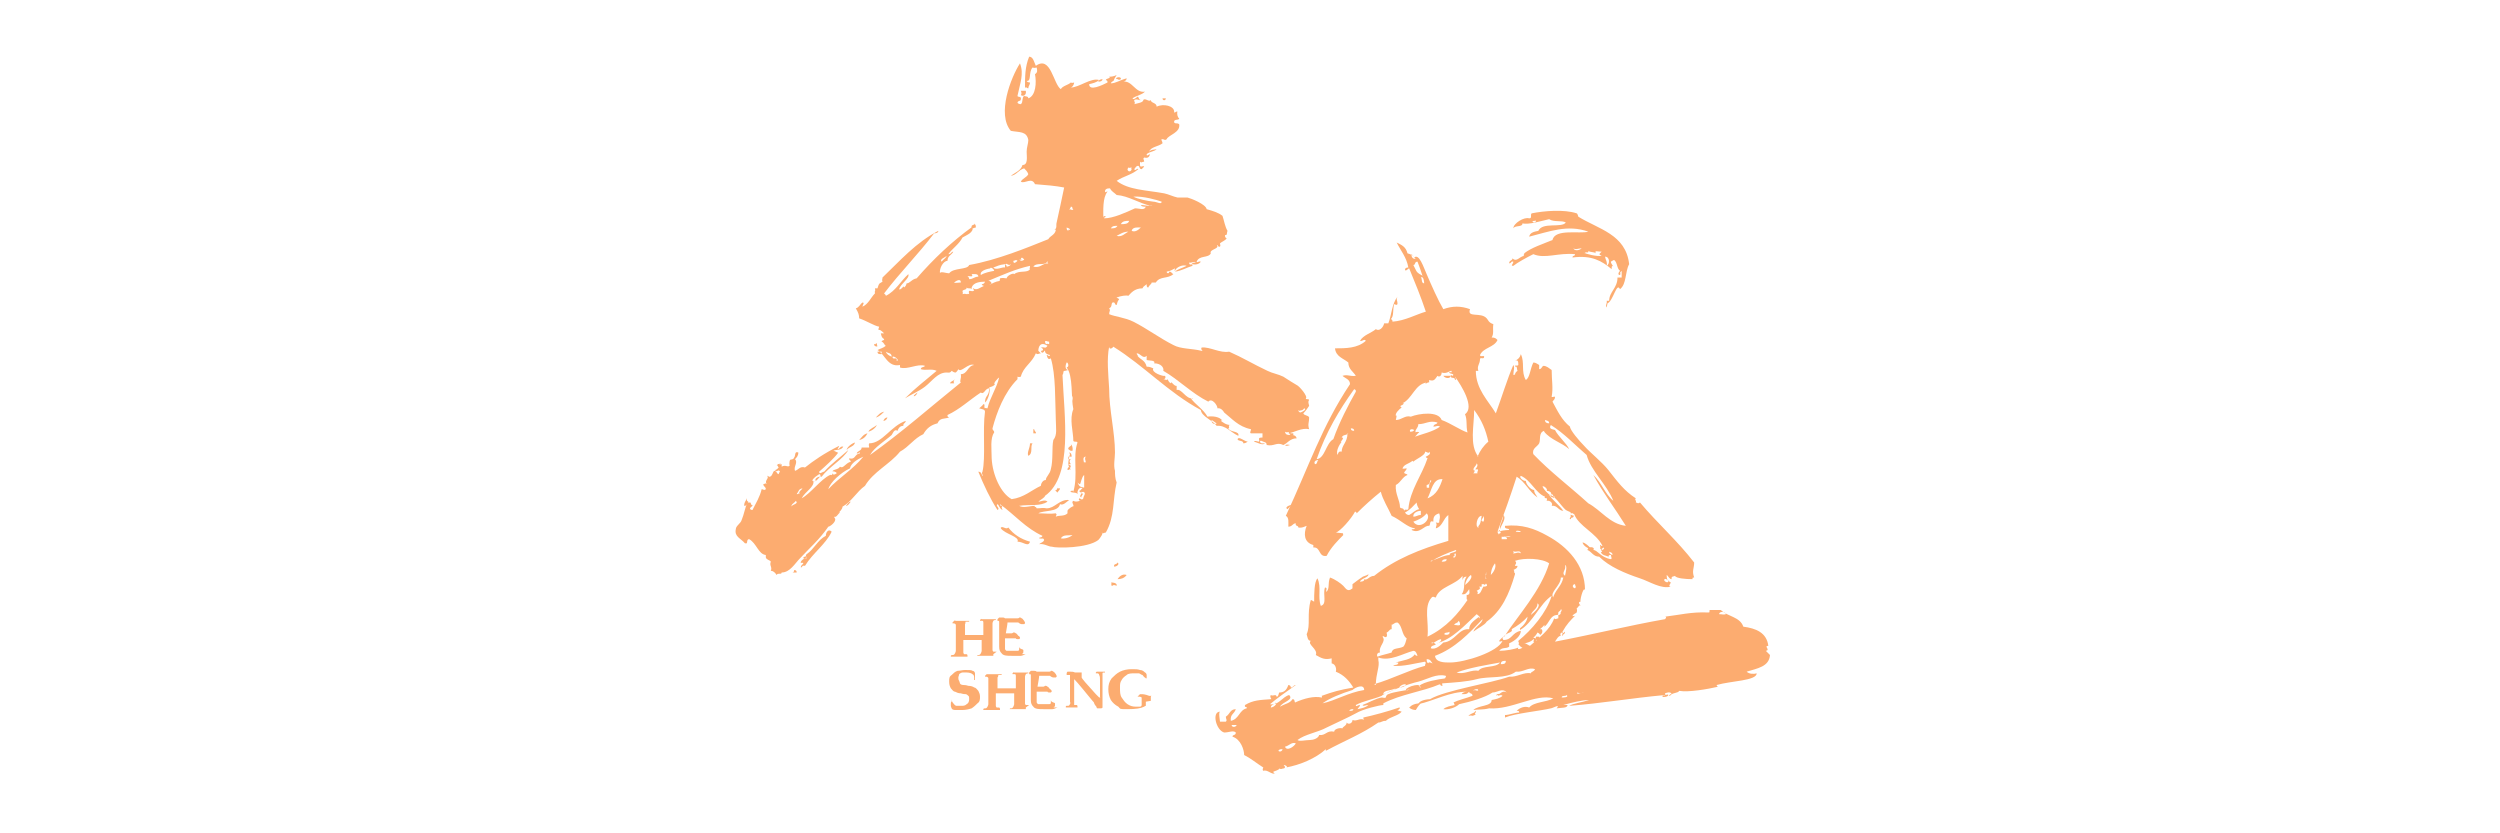 <?xml version="1.0" encoding="UTF-8"?>
<svg id="_圖層_1" data-name="圖層_1" xmlns="http://www.w3.org/2000/svg" version="1.1" viewBox="0 0 300 100">
  <!-- Generator: Adobe Illustrator 29.4.0, SVG Export Plug-In . SVG Version: 2.1.0 Build 152)  -->
  <defs>
    <style>
      .st0 {
        fill-rule: evenodd;
      }

      .st0, .st1 {
        fill: #fcac70;
      }
    </style>
  </defs>
  <g>
    <path class="st1" d="M119.2,78.5s0,0,0,.1,0,0,0,.1c0,0,0,0-.1,0s0,0-.1,0c-.3,0-.5,0-.7,0s-.2,0-.3,0c-.1,0-.2,0-.4,0,0,0-.1,0-.2,0,0,0,0,0-.1,0s0,0,0-.1,0,0,0,0c0,0,0,0,.1,0,.1,0,.2,0,.3-.2,0,0,.1-.2.1-.3,0-.1,0-.4,0-.7s0-.3,0-.6c-.3,0-.7,0-1.1,0s-.7,0-1.1,0v1.2c0,.1,0,.2,0,.3,0,0,0,.1.1.2,0,0,.1,0,.2,0,.1,0,.2,0,.2.2s0,0,0,.1c0,0,0,0-.1,0s0,0-.2,0c-.1,0-.3,0-.4,0,0,0-.2,0-.3,0s-.2,0-.3,0c-.1,0-.2,0-.4,0,0,0-.1,0-.2,0,0,0,0,0-.1,0,0,0,0,0,0-.1,0,0,0-.1.2-.1.1,0,.2,0,.3-.2,0,0,.1-.2.1-.3,0-.1,0-.4,0-.7s0-.7,0-1.2c0-.4,0-.6,0-.7,0-.2,0-.4,0-.5,0-.1-.1-.2-.3-.2s0,0-.1,0c0,0,0,0,0,0,0,0,0,0,0,0s0,0,0-.1c0,0,.1-.1.2-.2s.1,0,.2,0c0,0,.1,0,.2,0,0,0,.1,0,.2,0,.1,0,.2,0,.4,0,.3,0,.5,0,.7,0s0,0,.1,0c0,0,0,0,0,.1s0,0,0,0c0,0,0,0-.1,0-.1,0-.2,0-.3,0s0,.2-.1.3c0,0,0,.5,0,1.3.4,0,.8,0,1.1,0s.7,0,1.1,0v-1.1c0-.2,0-.3,0-.4,0,0,0-.2-.1-.2,0,0-.1,0-.2,0,0,0,0,0-.1,0,0,0,0,0,0,0,0,0,0,0,0,0s0,0,0-.1c0,0,0,0,.1-.1s0,0,.1,0c0,0,0,0,.1,0,0,0,0,0,.2,0,.1,0,.2,0,.4,0,.3,0,.6,0,.9,0s0,0,.1,0c0,0,0,0,0,.1s0,0,0,0c0,0,0,0,0,0-.1,0-.2,0-.3.1,0,0-.1.2-.1.3,0,.1,0,.4,0,.8,0,.4,0,.7,0,1.2s0,.8,0,.9c0,.1,0,.2,0,.3,0,0,0,.1.1.2,0,0,.1,0,.2,0,0,0,.1,0,.2,0Z"/>
    <path class="st1" d="M123.1,78.5c-.1,0-.4.2-.6.2-.3,0-.6,0-1.1,0s-1,0-1.2-.3c-.2-.2-.3-.4-.3-.8s0-.3,0-.7c0-.8,0-1.5,0-1.8s0-.5,0-.5c0,0,0-.1-.1-.1,0,0,0,0-.1,0,0,0,0,0,0,0,0,0,0,0,0,0,0,0,0,0,0-.2,0,0,.1-.1.2-.2,0,0,.1,0,.1,0,0,0,.2,0,.3,0,.1,0,.2,0,.3.1.3,0,.7,0,1.2,0,.1,0,.2,0,.3,0,0,0,.2,0,.2-.1,0,0,.1,0,.1,0,0,0,.1,0,.2.1.1,0,.2.2.3.3,0,0,.1.2.1.2s0,0,0,.1c0,0,0,0-.1.1,0,0,0,0-.1,0s0,0-.2,0c-.1,0-.3-.1-.4-.2-.1,0-.3,0-.4,0-.3,0-.6,0-.9,0,0,.2-.1.7-.2,1.3,0,0,.1,0,.2,0,.2,0,.4,0,.5,0,0,0,.1,0,.2-.1,0,0,.1,0,.1,0,0,0,0,0,0,0,0,0,.1,0,.2.1.1,0,.2.2.3.3.1,0,.2.2.2.2s0,0,0,.1c0,0,0,0-.1.1,0,0,0,0-.1,0s0,0-.1,0c0,0-.2,0-.2-.1,0,0-.2,0-.3,0,0,0-.2,0-.4,0-.2,0-.4,0-.6,0,0,.3,0,.6,0,.9s0,.3,0,.4c0,0,.1.2.2.2.1,0,.3,0,.5,0s.5,0,.7,0c.2,0,.3,0,.3-.2,0,0,0-.2,0-.3s0-.1,0-.3h0s0,0,0,0c0,0,0,0,0,0s0,0,0,0c0,0,0,0,0,0,0,.1,0,.2,0,.3,0,0,0,.1.1.2,0,0,0,0,.2.1,0,0,.1,0,.2.1,0,0,0,0,0,.2,0,.1,0,.2-.2.3Z"/>
    <path class="st1" d="M115.2,82c0,.1.2.2.4.2.1,0,.3,0,.6.1.3,0,.6.1.7.2.2,0,.3.2.5.4.1.2.2.4.2.7s0,.6-.3.8c-.2.2-.4.4-.7.6-.3.1-.7.2-1.1.2s-.6,0-.9,0c-.2,0-.4-.1-.4-.2,0,0-.1-.2-.1-.3s0-.1,0-.2c0,0,0,0,0-.1,0,0,0-.2.1-.2,0,0,0-.2,0-.3s0-.3,0-.3,0,0,0,0c0,0,0,.1,0,.2,0,.2,0,.4.2.6.1.1.2.3.4.3.2,0,.3,0,.5,0,.3,0,.5,0,.7-.2.2-.1.3-.3.3-.6s0-.3-.1-.4c0,0-.2-.2-.3-.2-.1,0-.3,0-.6-.1-.3,0-.5-.1-.7-.2-.2,0-.3-.2-.5-.4-.1-.2-.2-.4-.2-.8s0-.6.3-.8c.2-.2.4-.4.7-.5.3,0,.6-.1.9-.1.5,0,.8,0,.9.1.2,0,.3.2.3.3h0c0,.1,0,.2,0,.4,0,.1,0,.2,0,.3,0,0,0,0,0,.1,0,0,0,0-.1,0s0,0,0,0c0,0,0,0,0-.2,0-.2,0-.4-.2-.5-.1-.1-.4-.2-.7-.2s-.3,0-.5,0c-.1,0-.3.1-.4.2,0,.1-.1.3-.1.4s0,.3.1.4Z"/>
    <path class="st1" d="M123.1,84.9s0,0,0,.1,0,0,0,.1c0,0,0,0-.1,0s0,0-.1,0c-.3,0-.5,0-.7,0s-.2,0-.3,0c-.1,0-.2,0-.4,0,0,0-.1,0-.2,0,0,0,0,0-.1,0s0,0,0-.1,0,0,0,0,0,0,.1,0c.1,0,.2,0,.3-.2,0,0,.1-.2.1-.3,0-.1,0-.4,0-.7s0-.3,0-.6c-.3,0-.7,0-1.1,0s-.7,0-1.1,0v1.2c0,.1,0,.2,0,.3,0,0,0,.1.1.2,0,0,.1,0,.2,0,.1,0,.2,0,.2.2s0,0,0,.1c0,0,0,0-.1,0s0,0-.2,0c-.1,0-.3,0-.4,0,0,0-.2,0-.3,0s-.2,0-.3,0c-.1,0-.2,0-.4,0,0,0-.1,0-.2,0,0,0,0,0-.1,0,0,0,0,0,0-.1,0,0,0-.1.2-.1.1,0,.2,0,.3-.2,0,0,.1-.2.1-.3,0-.1,0-.4,0-.7s0-.7,0-1.2c0-.4,0-.6,0-.7,0-.2,0-.4,0-.5,0-.1-.1-.2-.3-.2s0,0-.1,0c0,0,0,0,0,0,0,0,0,0,0,0s0,0,0-.1c0,0,.1-.1.2-.2,0,0,.1,0,.2,0,0,0,.1,0,.2,0,0,0,.1,0,.2,0,.1,0,.2,0,.4,0,.3,0,.5,0,.7,0s0,0,.1,0c0,0,0,0,0,.1s0,0,0,0c0,0,0,0-.1,0-.1,0-.2,0-.3,0,0,0,0,.2-.1.3,0,0,0,.5,0,1.3.4,0,.8,0,1.1,0s.7,0,1.1,0v-1.1c0-.2,0-.3,0-.4,0,0,0-.2-.1-.2,0,0-.1,0-.2,0,0,0,0,0-.1,0,0,0,0,0,0,0,0,0,0,0,0,0s0,0,0-.1c0,0,0,0,.1-.1s0,0,.1,0c0,0,0,0,.1,0,0,0,0,0,.2,0,.1,0,.2,0,.4,0,.3,0,.6,0,.9,0s0,0,.1,0c0,0,0,0,0,.1s0,0,0,0c0,0,0,0,0,0-.1,0-.2,0-.3.1,0,0-.1.2-.1.3,0,.1,0,.4,0,.8,0,.4,0,.7,0,1.2s0,.8,0,.9c0,.1,0,.2,0,.3s0,.1.1.2c0,0,.1,0,.2,0,0,0,.1,0,.2,0Z"/>
    <path class="st1" d="M126.9,84.9c-.1,0-.4.2-.6.2-.3,0-.6,0-1.1,0s-1,0-1.2-.3c-.2-.2-.3-.4-.3-.8s0-.3,0-.7c0-.8,0-1.5,0-1.8s0-.5,0-.5c0,0,0-.1-.1-.1,0,0,0,0-.1,0,0,0,0,0,0,0,0,0,0,0,0,0,0,0,0,0,0-.2,0,0,.1-.1.2-.2,0,0,.1,0,.1,0,0,0,.2,0,.3,0,.1,0,.2,0,.3.1.3,0,.7,0,1.2,0,.1,0,.2,0,.3,0,0,0,.2,0,.2-.1,0,0,.1,0,.1,0,0,0,.1,0,.2.1.1,0,.2.2.3.3,0,0,.1.2.1.2s0,0,0,.1c0,0,0,0-.1.1,0,0,0,0-.1,0s0,0-.2,0c-.1,0-.3-.1-.4-.2-.1,0-.3,0-.4,0-.3,0-.6,0-.9,0,0,.2-.1.7-.2,1.3,0,0,.1,0,.2,0,.2,0,.4,0,.5,0,0,0,.1,0,.2-.1,0,0,.1,0,.1,0,0,0,0,0,0,0,0,0,.1,0,.2.1.1,0,.2.2.3.3.1,0,.2.2.2.2s0,0,0,.1c0,0,0,0-.1.1,0,0,0,0-.1,0s0,0-.1,0c0,0-.2,0-.2-.1,0,0-.2,0-.3,0,0,0-.2,0-.4,0-.2,0-.4,0-.6,0,0,.3,0,.6,0,.9s0,.3,0,.4c0,0,.1.2.2.2.1,0,.3,0,.5,0s.5,0,.7,0c.2,0,.3,0,.3-.2,0,0,0-.2,0-.3s0-.1,0-.3h0s0,0,0,0c0,0,0,0,0,0s0,0,0,0c0,0,0,0,0,0,0,.1,0,.2,0,.3,0,0,0,.1.1.2,0,0,0,0,.2.1,0,0,.1,0,.2.1,0,0,0,0,0,.2,0,.1,0,.2-.2.3Z"/>
    <path class="st1" d="M132.6,80.6s0,0,0,.1,0,0,0,0,0,0-.1,0c-.1,0-.2,0-.2.1,0,0,0,.2,0,.4,0,.4,0,.8,0,1.3s0,.7,0,1.2c0,.3,0,.6,0,.7s0,.2,0,.3c0,0,0,.1,0,.2,0,0,0,.1-.2.1,0,0-.1,0-.2,0s-.2,0-.2,0c0,0-.1,0-.1-.1,0,0,0-.1-.2-.3,0,0,0,0-.1-.2,0-.1-.1-.2-.2-.3-1-1.2-1.7-2.1-2.2-2.6,0,.5,0,1,0,1.6s0,1,0,1.3c0,0,0,.1,0,.2,0,0,0,0,0,0,0,0,0,0,.2,0h.1c0,0,.1,0,.1.2s0,0,0,.1c0,0,0,0-.1,0s0,0-.1,0c-.1,0-.2,0-.3,0,0,0-.2,0-.3,0s-.1,0-.2,0-.1,0-.2,0c0,0-.1,0-.1,0,0,0,0,0-.1,0,0,0,0,0,0-.1s0-.1.1-.1c0,0,.2,0,.2,0,0,0,.1,0,.2-.2s0-.2,0-.3c0-.1,0-.4,0-.7,0-.3,0-.7,0-1,0-.7,0-1.2,0-1.5,0,0-.1,0-.2,0s0,0-.1,0h0s0,0-.1,0c0,0,0,0,0,0,0,0,0,0,0,0,0,0,0,0,0-.2,0,0,0-.1.1-.2,0,0,0,0,.1,0s0,0,.2,0c.2,0,.4,0,.6.1,0,0,.2,0,.3,0h.2c0,0,.1,0,.2,0,0,0,0,0,.1,0,0,0,0,0,0,0,0,0,0,0,0,.1,0,0,0,.2,0,.3,0,0,0,.1,0,.2,0,.1.6.8,1.7,2l.4.4c0,0,0,0,.1,0s0,0,0-.1c0,0,0-.3,0-.5s0-.5,0-.8c0-.3,0-.5,0-.7,0-.3,0-.4-.1-.6,0-.1-.1-.2-.2-.2,0,0,0,0-.2,0h0s0,0,0,0c0,0,0,0,0,0s0,0,0-.1c0,0,0,0,.1-.1,0,0,0,0,.1,0,0,0,0,0,.1,0,0,0,0,0,.2,0s.2,0,.4,0c0,0,.2,0,.2,0,.2,0,.3,0,.3,0,0,0,0,0,.1,0Z"/>
    <path class="st1" d="M137.5,84.2c0,0,0,.1,0,.2,0,0,0,0,0,0,0,0,0,0,0,.1,0,0,0,.1,0,.2,0,0-.1,0-.2.1-.4.2-1,.3-2,.3s-.8,0-1.1-.3c-.4-.2-.7-.5-.9-.8-.2-.4-.3-.8-.3-1.3s.1-.9.4-1.3c.3-.3.6-.6,1-.8.4-.2.9-.3,1.4-.3s.7,0,1,.1c.3,0,.5.2.6.3.1,0,.2.2.2.3s0,.1,0,.2c0,0,0,.1,0,.2,0,0,0,0-.1,0s0,0,0,0c0,0,0,0-.1-.1-.1,0-.2-.2-.3-.3-.1,0-.2-.1-.4-.2-.2,0-.4,0-.6,0-.3,0-.7,0-.9.2-.3.2-.5.4-.6.6-.2.3-.2.5-.2.9,0,.5,0,.9.2,1.2.2.3.4.6.7.8s.6.3,1,.3.4,0,.5,0c.1,0,.2-.1.2-.2,0,0,0-.2,0-.4s0-.4,0-.5c0,0-.1-.1-.3-.1s-.1,0-.2,0c0,0,0,0,0,0,0,0,0,0,0,0s0,0,.1-.1c0,0,.1-.1.2-.2,0,0,.1,0,.2,0,.1,0,.4,0,.9.2,0,0,.1,0,.2,0,.1,0,.2,0,.2,0,0,0,0,0,.1,0s0,0,0,0,0,0,0,0c0,0,0,0-.1,0-.1,0-.2,0-.2.1,0,0,0,.2,0,.3s0,.2,0,.2Z"/>
  </g>
  <g>
    <path class="st0" d="M134.1,67.5c.3.2-.1.5-.4.5-.1-.4.3-.2.4-.5Z"/>
    <path class="st0" d="M135.2,69c-.3.4-.7.5-1.1.5.2-.3.6-.7,1.1-.5Z"/>
    <path class="st0" d="M134.5,9.5c-.3.2-.4-.1-.5,0-.3-.2.6-.4.5,0Z"/>
    <path class="st0" d="M132.3,9.5c0,.2-.2.3-.5.3,0-.2.3-.3.5-.3Z"/>
    <path class="st0" d="M122.6,10.9c.3,0,.3,0,.5,0,.1.6-.4.7-.6.5.1-.1.1-.3,0-.5Z"/>
    <path class="st0" d="M124.1,51.5c0,.2.3.4.2.5h-.3c0-.3,0-.3,0-.5Z"/>
    <path class="st0" d="M139.5,11.8h.4c0,.3-.4.3-.4,0Z"/>
    <path class="st0" d="M123.6,53.2h.3c-.3.4.1,1.2-.5,1.5-.2-.4.2-.9.2-1.5Z"/>
    <path class="st0" d="M116.9,26.9c.2,0,.2.2.2.4-.2,0-.3.2-.5,0-.1-.4.3-.2.4-.5Z"/>
    <path class="st0" d="M105.1,41.2c.3,0,0,.2.2.3,0,.2-.5,0-.4-.2.1,0,.2,0,.2,0Z"/>
    <path class="st0" d="M189.9,65.1c.3,0,.7.4,1,.7-.3.1-.9-.3-1-.7Z"/>
    <path class="st0" d="M106.1,49.4c-.3.3-.6.6-1,.7.3-.3.5-.6,1-.7Z"/>
    <path class="st0" d="M106.5,50.1c-.1.2-.2.4-.5.4.1-.2.2-.4.5-.4Z"/>
    <path class="st0" d="M104.1,52c-.2.4-.5.7-1,.8.3-.3.5-.7,1-.8Z"/>
    <path class="st0" d="M154.9,52h.5c0,0-.1,0-.2,0,0,0,0,.1,0,.3-.1-.1-.5,0-.5-.4Z"/>
    <path class="st0" d="M149.7,53c-.1.1-.3.2-.5.2,0-.4-.6-.2-.7-.5.2-.4.8.3,1.3.3Z"/>
    <path class="st0" d="M184.3,76.4c.1,0,.3,0,.3,0,.3,0,0,.2.2.3,0,.3-.6.2-.5-.2Z"/>
    <path class="st0" d="M154.8,53.4c-.8.3-.7-.2,0,0h0Z"/>
    <path class="st0" d="M93.6,55.6c-.1.3,0,.2,0,.5-.2,0-.3-.1-.3-.4.2,0,.2-.1.4,0Z"/>
    <path class="st0" d="M126.9,58.6h.3c0,.2-.2.3-.3.5-.1,0-.1-.2-.3-.2.3-.2.2-.1.3-.4Z"/>
    <path class="st0" d="M89.5,59.8c.2,0,0,.3.3.4-.1.3-.2.5-.5.5,0-.5.2-.5.3-.9Z"/>
    <path class="st0" d="M102.1,60.2c-.2.2-.3.5-.6.5.2-.2.3-.5.6-.5Z"/>
    <path class="st0" d="M170.4,84.5c-.2.2-.4.5-.5.7-.3,0-.6-.1-.8-.3.3-.3.7-.5,1.4-.5Z"/>
    <path class="st0" d="M100.1,61.8c.4,0,.4-.5.7-.3-.2.1-.6.9-.7.3Z"/>
    <path class="st0" d="M177.1,85.3c.1.2-.3.4,0,.4-.1.1-.3.2-.5.2,0,0,0,0,0,0,0-.1-.2,0-.4,0,.2-.2.5-.3.7-.4Z"/>
    <path class="st0" d="M120.1,63.3c.3-.2.6.3.9,0,.6.8,1.5,1.4,2.6,1.7-.2.7-.8,0-1.5,0,.3-.6-1.5-.9-2-1.6Z"/>
    <path class="st0" d="M95.2,68.4c.2,0,.4,0,.4.3-.3,0-.3,0-.5,0,0,0,.2,0,.2-.3Z"/>
    <path class="st0" d="M192.8,36.9c-.2-.3.1-.5,0-.8,0,0,.1,0,.3,0,0-1.1,1-1.5,1-2.8h.5c0-.4,0-.4,0-.8-.4.4,0,.2-.2.5-.3,0-.2-.3,0-.5-.4-.3-.3-1-.7-1.3-.1,0-.2.1-.4.2,0,.2.2.4.3.6-.2-.2-.2,0-.2.3-1.2-1-2.4-1.7-4.7-1.4,0-.3.3-.1.3-.4-2-.2-3.6.6-5,0-.8.4-1.9,1-2.4,1.4-.4,0,0-.2,0-.5-.3-.1-.2.2-.5.2,0-.4.4-.3.4-.6.5.5.8-.2,1.4-.3-.2-.1.1-.2,0-.3.9-.7,2.2-1.1,3.4-1.6.3-1.4,3.3-.7,4.3-1-2.5-.9-4.7,0-7.1.6.1-.5.6-.6,1.1-.7.5-1.1,2.8-.3,3.3-1-.5-.3-1.4,0-2-.4-.9.2-2.5.7-3.2.5,0,.5-.9.2-1.1.6,0-.6,1.3-1.4,1.9-1.2.4,0,.1-.4.3-.6,1.5-.3,3.9-.5,5.4,0,.1,0,.2.4.2.4,2.4,1.5,5.7,2.1,6.1,5.7-.5.9-.3,2.4-1.1,3-.4-.9-.8,1.4-1.5,1.7ZM183.8,26.6c.2,0,.2.2.5,0v-.2c0,0,0-.1,0,0,0,.2-.3,0-.4.2ZM188.8,29.8c.2.4.8.2,1,0-.4,0-.7.2-1,0ZM190,30.3c.4.2,1.6.5,2.2.4-.4-.2-.3-.2,0-.5-.5,0-.9-.2-.7.2-.2-.2-.7-.1-.9-.3,0,0,0-.1,0,0,.1.4-.4,0-.4.3ZM192.8,31.9c.4-.2.4-1.1-.2-1.1.1.5.3.6.2,1.1Z"/>
    <path class="st0" d="M161.2,64c-.1,0,0,.2,0,.2-.6.6-1.5,1.5-2,2.5-1,.2-.7-1.1-1.6-1,0,0,0-.1,0-.3-1.1-.3-1.2-1.3-.8-2.3-.1,0-.5.3-1,.2,0-.3-.4-.1-.3-.5-.4,0-.4.4-.9.4,0-.5.1-1.1-.3-1.3,2.8-6,4.3-10.7,7.7-15.8,0-.6-.6-.7-.9-1,.6-.2.9.1,1.6,0-.3-.5-.9-.8-.9-1.6-.6-.5-1.5-.7-1.6-1.7,1.3,0,2.7,0,3.7-.9-.2-.3-.4.1-.7,0,.4-.7,1.3-.9,1.9-1.4.4.3.9-.2,1-.7.2,0,.4,0,.5,0,.4-1,.4-2.3,1.1-3.2-.2.4,0,.4,0,.9-.2.2-.2,0-.4,0-.2.7,0,1.4-.4,1.8,0,0,.2,0,.2.3,1.5-.1,2.9-.9,4-1.2-.6-1.8-1.3-3.5-2-5.2-.1,0-.4.4-.5.2,0-.2.1-.3.4-.3-.2-1.2-.9-2-1.4-3,.6.3,1.1.5,1.3,1.3.3.1.7.2.8.5.6-.5,1.1,1.1,1.5,2,.6,1.4,1.4,3.2,2,4.2,1.1-.4,2.1-.4,3.2,0-.4,1.1,1.3.3,2,1.1.2.2.2.5.8.7-.1.7.1,1.1-.2,1.6.4,0,.5.1.7.3-.4.9-1.7.9-2.1,1.8,0,.3.5,0,.5.2,0,.4-.5,0-.5.3,0,.6-.4.8-.2,1.4,0,0-.1,0-.3,0,0,2.2,1.5,3.6,2.4,5.1.7-1.9,1.4-4.2,2.1-5.8.2.3,0,.7,0,1.2,0,0,.2-.1.2,0,0-.1,0-.3.3-.5-.1-.2,0-.6-.3-.5,0-.3.2,0,.4-.2,0-.3,0-.7-.4-.5.4-.2.6-.4.7-.8.5,1,0,2.1.6,3.1.5-.3.5-1.3.9-2.1.3,0,.5.2.7.3,0,.3,0,.3,0,.5.3,0,.3-.3.5-.4.4,0,.7.3,1,.5,0,1.2.2,2.2,0,3.2,0,.1.2,0,.4,0,0,.4-.2.4-.3.6.6,1.1,1.1,2.2,2.1,3,0,.4,1.1,1.7,1.7,2.3.7.8,2.1,1.9,2.9,2.9,1.1,1.4,1.9,2.5,3.3,3.4-.2.2.1.2,0,.5.2,0,.2.2.5,0,2.1,2.5,4.5,4.6,6.5,7.2,0,.7-.3,1,0,1.8-.2,0-.2,0-.2.2-.8,0-2-.1-2.1-.4-.1.1-.5,0-.4.4-.3,0-.4-.4-.6-.5,0,.5.1.7.5.9,0,.1-.4.5,0,.5-1.2.3-2.5-.6-3.7-1-1.8-.6-3.7-1.4-4.9-2.6-.7,0-.9-.6-1.4-.8,0-.5,1-.4.7,0,.5,0,.9.9,2.1,1.1.2,0,0-.4,0-.5-.2,0-.3,0-.3.3,0-.3-.6-.1-.9-.6.2-.1.2-.3.4-.5-.1-.3-.3.3-.5,0,0,0,.1-.2,0-.3,0-.3.1.1.3,0-.8-1.6-2.8-2.3-3.4-3.8-.1,0-.3-.3-.4,0,.1-.3-.3-.3-.6-.5-.6-.5-1.3-1.8-2-1.8.5.7,1.2,1.2,1.7,1.9-.6,0-.7-.7-1.4-.6.2-.3-.2-.7-.6-.6.2-.6-.4-.1-.2-.5-1.1-.4-1.7-2-2.9-2.5-.3.2.4.7.6.6,0,.4.6,1.1,1,1.1,0,.4.2.5.4.9-1-.7-1.5-1.9-2.5-2.5-.7,2.2-1.5,4.4-2.3,6.6.4-.1.9-.2,1.4-.2,0-.3-.6,0-.5-.5,2-.2,3.5.3,5.1,1.2,2.4,1.3,4.5,3.5,4.5,6.5-.2-.5-.7,1.5-.5,1.4-.3,0-.3.2,0,.5-.2-.2-.3.2-.5.3,0,.1.1.2,0,.5-.1.1-.4.2-.5.4,0,.1.1,0,.3,0-.5.5-1,1-1.5,1.9,0,.1.2.3.2,0,.3.2-.2.3-.2.5-.2,0,.1-.2,0-.4-.3,0-.3.3-.2.4-.3,0-.5.4-.7.7,4.7-.9,8.7-1.9,13.2-2.7,0,0,.3-.3,0-.3,1.7-.2,3.2-.6,5.2-.5.3,0,0-.2.2-.3.4,0,.6,0,1.3,0,.8.8,2.3.8,2.7,2,1.5.2,2.8.7,3,2.3-.6,0,.3.5-.3.6.2.2.3.3.5.5-.1,1.4-1.5,1.6-2.8,2,.3.3.9.3,1.2.2,0,.9-3.1.9-4.8,1.4,0,0,0,.2.2.2-1.3.3-3.6.7-4.7.5-.1.3-.9.2-1.1.6-.3,0,.1-.2.2-.3-.3-.2-.5-.1-.8,0,0,.4.3,0,.4.2,0,.2-.6.3-.7.2,0-.3.2,0,.3-.2-4.3.4-7.6,1-11.5,1.3.5-.3,1.5-.4,2.4-.7-.8,0-2.1.3-3.1.6,0,0,.5,0,.5,0,0,.4-.7.3-1.3.4.5-.6-.5,0-.7,0-1.2.3-4.3.6-5.5,1.1,0-.1,0-.3,0-.3.5,0,1.2-.3,1.7-.3,0-.2-.1-.2-.3-.2.4-.4,1-.6,1.5-.4.6-.7,2-.6,2.9-1.1-2.1-.6-5,1.4-7.7,1.2-.8.2-1.3.1-1.9.2.6-.6,2.2-.4,2.2-1.2.5-.1,1-.2,1.3-.5-.2-.2-.4,0-.6,0,.3-.3.7-.7,1.1-.4-.5-.6-1.1,0-1.7,0-.9.6-2.6,1.1-4,1.4-.4.4-1.3.7-1.9.6.3-.3.9-.4,1.4-.5-.2-.1,0-.2-.2-.3.6-.3,1.5-.5,2.3-.8,0-.4-.4-.2-.4-.5-.3.3-.3.3-.9.3.1-.2.4-.3.7-.3-2.2,0-4,1.1-5.9,1.5.1-.5,1.2-.6,1.4-.6,1.9-1.1,7.3-1.9,9.5-2.7.9.1,1.8-.6,2.6-.4,0-.2.4-.2.5-.5-.8-.3-1.4.4-2.3.3-1.2.9-3.2.5-4.7.9-1.1.3-2.7.4-4.1.5-.1,0,0,.2,0,.3-.2,0-.2,0-.3-.2-.1,0,0,.1,0,0-2.1.9-4.7,1.2-6.8,2.3,0,.1,0,.2,0,.2-.4,0-2.5.5-3.3,1-.9.5-2.5,1.2-3.5,1.7-1.1.6-2.6.8-3.5,1.5.2.2,1,0,1.5,0,.4,0,1-.2,1.1-.6.8.1.9-.6,1.8-.4,0-.3.6-.5,1-.4,0-.2.5-.3.5-.7.2.3.7.1.7-.3.6.2.8-.3,1.5,0,0,0-.2,0-.2-.3,1-.2,3.2-.8,4.3-1.2.2,0,0,.3-.2.3,0,.1.3.1.5.2-.4.5-1.4.6-1.9,1.1-.5,0-.5.2-.9.2-2,1.4-4.1,2.2-6.3,3.4,0,0,0-.1,0-.2-1.2,1.1-3.1,1.9-4.8,2.2.2,0,.2-.2-.2-.3-.2,0,.3.2,0,.4-.2,0-.5.2-.5,0-.2.2-.5.3-.8.4,0,0,0,.2.2.2-.4.2-.9-.5-1.4-.3-.1-.1-.1-.2,0-.4-.8-.5-1.5-1.1-2.3-1.5,0-.6-.4-1.9-1.4-2.2,0-.3.4-.1.4-.5-.3-.3-.8,0-1.4,0-1-.3-1.5-2.5-.5-2.5-.2.1,0,1,0,1.2.3,0,.6,0,.7,0,.2-.2,0-.3,0-.6.5-.3.5-.9,1.2-.9-.2.6-.7.6-.6,1.4,1-.2,1-1.3,1.9-1.5.1-.3-.3,0-.2-.4,1-.6,1.8-.6,3.1-.7.2,0-.2-.2,0-.5.3.2.6-.2.7.2.2,0,.2-.2.3-.5.6,0,.9-.3,1.1-.9,0,0,.3,0,.3.3.3,0,.3-.3.6-.3-1,.7-2.4,1.7-3.1,2.3,1,.2,1.5-.9,2.3-1.1.6.6-.8.8-1.1,1.4.7-.4,1.2-.4,1.5-.9.3,0,.2.2.3.4,1.1-.5,2.3-.8,3.2-.6.1,0,0-.2,0-.2,1.4-.5,2.1-.7,3.8-1-.5-.8-1.1-1.5-2.1-1.9.1-.3,0-.9-.5-1,0-.4,0-.4,0-.6-.8.2-1.2,0-1.9-.4.3-.7-1.1-1.3-.6-1.7-.4,0-.4-.5-.5-.8.5-1.1,0-2.4.5-4.1.1,0,.2.1.4.2,0-.9,0-2.4.4-2.8.5,1.1,0,2.2.4,3.3.8-.2.2-1.4.5-2.2.4,0,0,.5.2.5.4-.5.1-.9.4-1.7.6.2,1.3.7,1.6,1,.3.3.5.8,1.1.3,0,0,0-.4,0-.5,0,0,.9-.7,1.1-.8.2-.2.6-.2.8-.4.1.4-.9.5-1,.9,0,0,.6,0,.5-.3.4.2.6-.4,1.2-.4,2.5-2,5.5-3.2,8.9-4.2,0-1.2,0-2.2,0-3.1-.6.4-.7,1.4-1.5,1.6,0-.3.2-.4,0-.7.2,0,.2.1.4,0,0-.4.2-.6,0-1.1-.7.2-.7.6-.7,1-.5-.2-.3.3-.5.5-.6-.1-1.1,1-2.1.5,0-.2.3,0,.4-.2-.9-.1-1.7-1-2.8-1.5-.4-.9-1.1-2-1.3-2.9-1,.8-2,1.7-2.9,2.6,0,0,0-.2-.2-.2-.4.8-1.8,2.4-2.3,2.5ZM186.5,59.6c-.2,0,0-.3-.4-.3,0,.1,0,.2,0,.3.2,0,.4.3.5,0ZM169.9,31c-.2,0-.3-.3-.5-.5-.1.3.2.7.5.5ZM170.7,33.1c-.2-.6-.4-1.2-.6-1.7-.4,0-.2.4-.5.4,0,0,0-.1,0,0,.5.9.2.8,1.3,1.4ZM170.9,34c0-.3-.1-.9-.4-.7.2.1,0,.7.4.7ZM168.4,48.3c.2.4-.7.3-.2.6-.3.2-.8.7-.7,1,.2-.2,0,.4,0,.5.7,0,1.1-.6,1.8-.4,1-.4,3.3-.7,3.7.4,1.1.4,2.2,1.2,3.1,1.5-.2-.8,0-1.5-.3-2.2,1.2-.8-.4-3.4-1.2-4.5,0,.2.3.3,0,.4,0-.5-.6,0-.5-.6.1,0,.2.2.3,0,0-.2-.4-.1-.5-.3.1-.2.3.2.3-.2-.3,0-.6.4-1.2.2,0,.4-.3.6-.5.4-.3.4-.4.7-1,.5,0,.1,0,.2,0,.3-.2-.1-.4.3-.5,0,0,0,.2,0,.2,0-1.4.2-1.7,1.9-2.9,2.5ZM158,55.1c1-.1,1.1-1.9,2-2.4.7-2,1.8-4.1,2.7-5.7,0-.2,0-.2-.2-.3-1.8,2.5-3.4,5.2-4.5,8.4ZM177.3,54.8c.3-.7.7-1.3,1.3-1.8-.3-1.4-.8-2.6-1.7-3.8,0,1.9-.6,4.2.5,5.6ZM185.9,50.8c0-.3-.2-.3-.5-.4,0,.3.2.4.5.4ZM169.2,51.8c.2,0,.4,0,.5-.2-.1-.1-.6-.2-.5.2ZM169.9,51.9c0-.1.4-.1.4,0-.2.1-.2.2-.5.5.8-.3,2.2-.6,3-1.2-.3-.2-.4,0-.8,0,.1-.4.4-.2.5-.5-1-.3-1.4.2-2.3.2,0,.5-.5.7-.3,1ZM185.3,51.7c-.7.2-.4,1.1-.6,1.5-.2.4-.9.6-.7,1.3,2,2.1,4.4,3.9,6.6,5.9,1.5.8,2.6,2.5,4.5,2.7-1.3-2.1-2.7-3.9-3.9-6.1,1,.9,1.4,2.3,2.4,3.1-.8-2-2.7-3.6-3.2-5.5-1.4-1.2-2.7-2.6-4.3-3.6-.3.5.2.5.5.6.4.8,1.4,1.6,1.7,2.3-.9-.8-2.2-1.1-3-2.1ZM162.5,51.7c0-.2-.1-.3-.4-.3,0,.2.1.3.4.3ZM161.8,52c-.3.3-.6.1-.8.5.5,0-.4.7,0,.5-.3.4-.7,1.1-.5,1.6.1-.2.1-.5.5-.4,0-.8.7-1.1.7-2.2ZM169.5,55.3c-.5.4-1,.4-1.2.9,0,.1.4,0,.5,0,0,.2-.2.3-.3.5,0,.2.3.1.4.3-.6.2-.8.9-1.4,1.2-.1,1.1.5,1.8.5,2.7.3.2.4,0,.5.4.1-.3.3,0,.5-.2.2-2.3,1.6-4,2.3-6.1,0-.1-.2,0-.2-.2.2-.1.7-.3.4-.6,0,.3-.3,0-.5,0,.1.4-1.1.9-1.4,1.2ZM157.8,55.7c.3,0,.2-.3.4-.5-.3,0-.6.2-.4.5ZM177,56.4c-.1.2,0,.2-.2.4h.5c-.1-.2.2-.4,0-.5,0,.1-.1,0-.3,0ZM177.2,55.6c0,.3-.6.6-.3.9.1-.2.6-.6.3-.9ZM171.3,59.8c1.1-.4,1.5-1.4,1.8-2.3-1.2-.1-1.3,1.4-1.8,2.3ZM171.2,58.3v.2c.1,0,.1.1.3,0-.1-.6.4-.7.2-.9-.2.2,0,.5-.5.6ZM186.1,59.4c.2-.3-.2-.5-.5-.5.2-.2-.4-.7-.5-.5.2.4.6.8,1,1.1ZM168.6,61.4c0,.2.2.4.5.4.4-.2.7-.6,1.2-.7-.2-.3-.3-.6-.3-.8-.4.4-.8.9-1.4,1.2ZM169.6,62c.4,0,.5-.2.9-.2v-.5c-.5,0-.9.3-.9.6ZM169.6,62.6c.7,1.1,2.3-.3,1.6-1-.4.5-1,.8-1.6,1ZM180,63.5c.2-.6.8-1.3.4-1.7,0,.6-.5,1.2-.4,1.7ZM177.5,63.2c0,0-.2,0-.2,0,.4-.2.4-.8.5-1.3-.6,0-.8,1.4-.4,1.4ZM178,62.6c.2-.2,0-.9,0-.6,0,.2-.5.5,0,.6ZM179.8,64.1c0-.1.2,0,.3-.2-.1,0,0-.2-.2-.3,0,.1-.4.3,0,.5ZM181.9,63.8c.2,0,.6.1.6,0-.1-.1-.6-.2-.6,0ZM180.2,64.4v.3c.3,0,.4,0,.6,0,0-.1.2-.1-.2-.3.4,0,.5,0,.7,0-.4-.2-.7.1-1.2,0ZM171.7,67.3c.8-.2,1.6-.7,2.3-.7-.3-.3,1-.3.7-.6-1.1.4-2.1.8-3,1.4ZM181.7,66.4c.3,0,.4-.2.8,0-.1-.5-.7,0-.9-.3,0,.2.1.2,0,.4ZM193.5,66.6c0-.3-.2-.3-.4-.4,0,.2.1.3.4.4ZM174.6,66.7c-.1,0-.2,0-.2.2.3.1.4-.5.2-.5-.1.1-.1.2,0,.4ZM181.8,68.9c-.7,2.4-1.6,4.4-3.4,5.7,0,0,0-.1,0,0-.2.4-1.1.8-1.6,1.2.2-.6,1.1-1,1.1-1.5-1.6,1.7-3.3,3.5-5.7,4.4.1.8,1.1.8,1.8.8,1.8,0,5.8-1.3,6.3-2.6,0,0-.4.2-.4,0,.2-.3.5-.5.6-.5,1.7-2.6,4.4-5.5,5.4-8.8-.8-.6-3-.7-4.1-.3.3.3,0,.4,0,.6.1,0,.3,0,.3,0,0,.3-.3.4-.5.5.2,0,0,.3.2.4ZM173,67.4c.3,0,.6,0,.6-.3-.4,0-.5.1-.6.3ZM178.9,69c.3-.3.7-.9.5-1.4-.4.5-.5,1.1-.5,1.4ZM187.8,69.1c.1-.5.3-1.2,0-1.3.2.6-.5.9,0,1.3ZM178.2,69.4c.2-.2-.1-.4.2-.5-.2,0,0-.1,0-.2-.1,0-.3.6,0,.7ZM176,71.9c0-.3,0-.3,0-.5.5,0,.3-.5.3-.7-.3.4-.4.7-.9.6.5-.6.1-1.5.6-2.1-.4,0-.4.2-.5.4,0-.2,0-.3,0-.5-.8,1.1-2.8,1.3-3.2,2.6-.2,0-.3-.2-.5,0-1,1.1-.3,3-.5,4.7,2.3-1.1,3.7-2.8,4.8-4.4ZM175.8,70.2c.3-.2,1-.9.7-1.2-.4.3-.6.7-.7,1.2ZM180.4,76.8c1.1,0,1-.9,2.1-1.1,0,.6-.7,1.2-1.4,1.5,0,.2,0,.3,0,.4-.4.3-.8,0-1.2.5.8,0,1.9-.2,2.3-.4-.2.3.3.2.5,0-.2,0-.3-.2-.5-.4.2-.2,0-.1,0-.4,1.6-1.3,3.4-3.4,4-5.4-1.4.9-2.3,3.3-3.8,4.1,0,0,0-.1,0-.2.4-.3.9-.9.9-1.4-.5.6-1.2,1.1-1.9,1.5.2.5-.7.3-1.1,1.1ZM186.4,71.6c.4-1,1-1.3,1.2-2.3-.1,0-.2,0-.3,0,0,1-1.4,1.8-.9,2.4ZM200.2,69.6c-.2,0-.4-.3-.5,0,0,.2.6.5.5,0ZM178.1,70.1c-.1,0-.2,0-.3,0,0,.1,0,.2,0,.3.4,0,.9,0,.5-.4,0,.1,0,.1-.2.2ZM189,70.1c-.3,0-.4.4,0,.5.2-.2,0-.3,0-.5ZM177.3,71c.1,0,0,.1,0,.3.4,0,.5-.6.7-.9-.3,0-.5,0-.5,0,.3.3-.2.4-.3.5ZM183.7,73.8c.4-.3,1.3-1.1.8-1.4,0,.7-.6.8-.8,1.4ZM186.9,73.8c.2,0,.3,0,.4-.2-.2,0,.3-.4,0-.5,0,.3-.4.2-.3.6ZM206.3,73.7c.4,0,.5.1.8,0,0-.3-.8-.4-.8,0ZM171.8,77.1c.3,0,.3.1.5.2-.1.2-.6.1-.6.5.6.2,1.2-.4,1.5-.7,1.4-.1,1.8-1.7,3.1-1.6,0-.7.7-1.1,1.2-1.5,0,.1-.1.1,0,.2.2-.2-.1-.3-.3-.5-1.4,1.3-2.9,3-4.8,3.5.2,0,.7-.3.5-.5-.5.1-.8.5-1.1.5ZM185,75.5c.2.3,0,.6-.2.7,0-.1-.1-.2-.3-.3-.1.2-.3.5-.5.6.1.1.4,0,.4.4-.2-.1-.3.4-.4,0,0,0,.2-.1,0-.2-.2.3-.9.5-1.1.5.3,0,.4.2.7.3,1.1-1,2.4-1.9,2.9-3.3.2.2.3,0,.5,0,0-.2,0-.3,0-.4-1-.1-1.1,1.1-1.7,1.4,0-.1.1-.1,0-.2-.1.2-.3.3-.5.5ZM174.6,75c.2,0,.4.1.6,0,0-.2,0-.4-.2-.5,0,.3-.4.2-.5.5ZM167,75c0,.2,0,.4,0,.5-.3,0-.3.3-.6.4,0,.3.1.2,0,.5-.3.2-.3-.2-.5,0,.5.6-.5,1.1-.3,1.9-.4,0-.4.4-.3.5.5-.2,1.1-.3,1.7-.5.1-.6.8-.4,1.4-.7.2-.2.3-.6.4-1-.6-.4-.5-1.5-1.1-1.9-.5,0-.4.3-.9.3ZM173.3,76.1c.3.2.8,0,.6-.3-.1.2-.5,0-.6.3ZM164.9,82.1c2.1-.6,4.2-1.7,6.1-2.2,0-.3.2-.3,0-.5-1.2.2-2.6.6-3.8.5.1-.2.6,0,.6-.4-.1,0-.3,0-.3,0,.9-.3,1.8-.3,2.3-1,0,.1.1.2.3.2-.1-.3-.2-.6-.5-.6-1.2.3-2.8,1.3-4.2.8,0,.1,0,.3,0,.3,0,0,0-.1,0,0,.2.8-.3,1.6-.3,3ZM171.9,79.6c-.2-.2-.2-.5-.7-.5,0,.2,0,.4.2.5,0-.3.6.1.5,0ZM180.1,79.7c.3,0,.6,0,.6-.4-.3,0-.6,0-.6.4ZM174.8,80.7c.9.3,1.8-.4,2.6-.2.5-.7,2.1-.3,2.6-1-1.6.3-3.6.6-5.2,1.2ZM170.3,82.3c.3.5.2,0,0,0,.6-.5,2.3-.8,3.2-.9-.4,0,.1,0,0-.3-1.1-.3-2.2.4-3.3.7-1,.2-4,1.3-4.4,1.7,0,0,.1,0,0,0-.9.4-2.2.6-3.1,1.1,0,.3.2,0,.5,0,0,.2-.2.3-.3.5.5-.1,1-.2,1.3-.5-.3,0-.6.2-.7,0,.6-.2,1.6-.8,2.3-.9.2,0,.3.1.5,0,0,0,0-.3.3-.4.7-.3,1.9-.4,2.7-.6-.2,0-.5.3-.6,0,.4-.3.9-.5,1.5-.5ZM167.9,82.5c.4,0,.7-.1.8-.4-.3,0-.6.1-.8.4ZM162.3,82.8c-1.3.4-2.8,1-3.6,1.6,1.5-.3,3.1-1.3,5-1.6,0-.8-1.1-.3-1.4,0ZM176.8,82.8c.4,0,.5.2.6,0-.2,0,0-.1,0-.2,0,.2-.6,0-.5.3ZM166,83.3c.3-.1,1.2-.4,1.5-.7-.6.3-1.5.2-1.5.7ZM189.3,83.1c-.3.3.7,0,.8,0-.3,0-.4.2-.8,0ZM187.4,83.7c.2,0,.9,0,.6-.3-.1.2-.6,0-.6.3ZM152.5,84.9c.3,0,.8-.4.6-.6-.1.3-.6.2-.6.6ZM161.9,85.3c.3,0,.5,0,.5-.2-.2,0-.4,0-.5.2ZM148.4,87c-.4,0-.3,0-.6,0,0,.3.5.3.6,0ZM154.2,89.6c.2.6,1.1,0,1.3-.4-.5-.2-.8.3-1.3.4ZM153.4,90.1c.2.2.5,0,.5-.2-.2,0-.4,0-.5.2Z"/>
    <path class="st0" d="M133.4,69.9c0,0,.7,0,.6.4,0,0-.4-.2-.5,0-.3,0,0-.3-.2-.4Z"/>
    <path class="st0" d="M133.7,9.5c0,.3-.3.2-.4.5.6,0,1.1-.4,1.9-.6,0,.2-.2.4-.5.4,1.2-.2,1.5,1.4,2.7,1.2-.4.4-1.1.5-1.5.8.1.2.4,0,.6-.2.2,0,.1.4.4.4-.2.1-.4-.2-.8,0,0,.3.2.3,0,.5.4-.1,1.1-.2,1.1-.5.2-.3.7.3.9,0,0,.4.7.3.7.8.8-.4,2.1-.1,2.1.6,0,.3.2-.1.4,0-.1.2,0,.7.2.8,0,.3-.7,0-.6.5.2.2.3,0,.6.2.2,1-1.3,1.3-1.5,1.8-.2.2-.3,0-.5,0-.3,0,0,.2,0,.5-.5.4-1.4.4-1.6,1,.3-.3.5-.2.9-.3-.3.3-.9.3-1.2.6,0,.3.1.1.4,0-.1.4-.3.5-.7.4-.2.2,0,.2,0,.5-.3,0-.3.2-.5,0,0,.2,0,.2,0,.4,0,.4.4,0,.5.2,0,0-.2.2-.3.3-.3,0-.2-.3-.4-.4-.3,0-.3.2-.5.4.2.3.3-.2.5,0-.8.7-1.7.8-2.6,1.4,1.4,1.1,3.5,1.1,5.7,1.5.5.1,1.1.4,1.6.5.4,0,.8,0,1.2,0,.4.1,2.2.8,2.3,1.4.7.2,1.4.4,1.9.8.2.6.3,1.3.6,1.8-.1.2,0,.6-.3.5,0,.2,0,.3.2.4-.2.3-.6.4-.8.6,0,.2.1.2,0,.4-.2,0-.2,0-.3-.2-.1,0,0,.2,0,.2-.1.3-1,.4-.8.8-.3.6-1.4.2-1.7,1,0,.2.2-.1.5,0-.2.3-.6.4-1.1.3,0-.1.2-.2.5-.2-.2-.2-.5.1-.8,0,0,.5.4,0,.4.4-.7.2-1.3.6-2.1.7.3-.3.8-.4,1.4-.7-.5-.2-1.3.2-1.4.6-.1,0,0-.2,0-.3-.4.2-.5.3-1,.4,0,.2.3.3.3,0,.3,0,.3.2.5.3-.7.6-1.6.2-2.1,1-.3,0-.4,0-.5,0,0,.2-.3.3-.4.6-.2,0-.2-.2-.2-.4-.4.3-.4.3-.5.5-1,0-1.4.6-1.7.9-.2-.1-.9,0-1.4.2,0,.1.1,0,.3.2-.2.3-.2.3-.3.7-.3,0-.1-.4-.5-.3-.2.2,0,.5-.4.7.2.3,0,.3,0,.7.7.3,1.9.4,2.9.9,1.6.8,3.2,2,4.8,2.8.9.5,2.2.4,3.4.7.3,0-.2-.1,0-.4,1-.1,2.2.7,3.3.5,1.6.7,2.9,1.5,4.6,2.3.6.3,1.3.4,1.9.7.6.4,1.1.7,1.6,1,.3.1,1.4,1.4,1.1,1.6,0,.2.3,0,.4.2-.2.2,0,.6,0,.7-.2.3-.4.6-.7.9.1.3.6.2.7.5,0,.6-.2.8,0,1.4-.9-.2-1.8.4-2.5.5.3-.3-.2,0-.4-.2.1.8,1.2,0,1.4.8-.8,0-1.1.6-1.6.8-.8-.4-1.1.2-2,0,0-.4-.3-.3-.6-.5,0,0,0,0-.2,0,0,.4.3.3.6.3-.3.3-.9-.1-1.3-.2,0-.2.4,0,.6,0,.1-.2-.3-.5.4-.5,0-.3,0-.3,0-.5-.5,0-.8,0-1.4,0-.2-.1.1-.4,0-.5-1.5-.3-2.3-1.3-3.2-2,0,0-.3-.6-.8-.5,0-.4-.7-1.3-1.1-.8-2-1-3.5-2.6-5.4-3.7.1-.4-.3-.9-1.1-.9.2-.4-.6-.3-.9-.4,0-.2,0-.3,0-.5-.4.4-.7-.2-1.1-.3-.3,0,.2.3,0,.3.4.5.9.5,1.1,1.3.4,0,.5.1.8.2-.3.5,1.2,1,1.4.9.1.1.1.4-.2.4.2,0,.4.2.5,0,.1.2.2.4.4.5,0-.4.4.4.7.3,0,.2,0,.3,0,.5.6-.2,1.1,1.1,1.9,1,.2.2,0,0-.2,0,.6.8,1.5,1.3,2,2.2.6-.1,1.5,0,1.8.5-.3-.2,0,0-.2,0,.3.2.6.5,1.2.5-.5,0,0,.3-.3.4.2.5,1.4.3,1.2.9-.9-.4-1.5-1.3-2.6-1.2-.5-.7-1.8-1.1-1.9-1.9-3.9-2.1-6.8-5.3-10.5-7.6-.1.2-.5.4-.5,0-.3,1.5-.1,3.3,0,5,0,2.6.7,5.3.7,7.7,0,.7-.2,1.5,0,2.2,0,.4,0,.9.2,1.4-.5,2.1-.2,4.1-1.3,6-.2,0-.3.2-.5,0,.3,0-.2.7-.4.9-1.3,1-5,1-5.6.8-.4,0-.9-.4-1.5-.3.2-.2.5-.2.6-.5-.1-.3-.2-.1-.6-.2,0-.2.3,0,.4-.3-2-.9-3.3-2.5-5.1-3.8,0,.2.1.2.3.2-.2.2,0,.4,0,.5-.4-.2-.4-.6-.6-.7-.3.2.4.5,0,.7-.9-1.4-1.6-2.9-2.3-4.6.4,0,.4.4.5.5.2,0-.2-.2,0-.5.4-1.7,0-5,.3-7.2,0-.3-.4-.3-.7-.4.2-.2.4-.3.5-.5.3,0,0,.3.2.5.1-.1.1,0,.3,0,.3-1.3,1.1-2.4,1.4-3.7-.2.1-.8.8-.5.8-.2.3-.5.3-.7.4.2.3-.1,1.5-.5,1.8,0-.9.5-.7.5-1.7-.5,0-.6.8-1,.5-1.5,1-2.5,2-4,2.7,0,.2,0,.2.2.3-.6.2-1.1,0-1.4.7-.8.2-1.3.6-1.7,1.3-1.1.5-1.7,1.5-2.8,2.1-1.2,1.5-3.2,2.4-4.2,4.1-1,.7-1.6,1.9-2.7,2.5,0,.6-1.3,1.2-.9,1.4.2.4-.6,1-.8,1-1.1,1.6-2.3,2.6-3.4,3.8-.6.6-1.2,1.7-2.2,1.7,0,.3-.5,0-.6.3-.2-.3-.4-.5-.7-.5.2-.5-.2-.6,0-1.1-.1-.2-.5-.2-.6-.5v-.3c-.9-.1-1.1-1.4-2-1.9-.3,0-.2.4-.3.5-.1,0-.2,0-.2,0-.5-.6-1.3-.8-1.1-1.7,0-.4.6-.7.7-1.1.3-.7.4-1.5.7-2.1.1,0,.3,0,.3,0,.2,0,0,.3.3.3,0,.2-.2.2-.3.4,0,.1.1.2.3.2.4-.8.9-1.6,1.1-2.5.2,0,.3.2.5,0,0-.3-.3-.3-.3-.6.2,0,.2-.2.5,0-.5-.3.2-.7,0-.9,0-.3.1.1.3,0,.3-.1.3-.5.5-.7.3,0,.3.3.5.4.1,0,0-.1.2-.3-.2-.4-.4.2-.6-.2.2,0,.5-.3.5-.5,0-.2-.1.1-.3,0,.1,0,.3-.2.6-.2,0,0,0,.1,0,.3.5-.3.8.2,1-.2-.1.2-.1-.4,0-.6.1-.1.4,0,.5-.3.2-.2,0-.8.5-.6,0,.4-.2.6-.4.8.4.4-.2.9,0,1.4.4-.1.6-.6,1.2-.4,1-.8,2.3-1.7,4.1-2.6,0,.1-.1.2-.2.4.3,0,.3-.4.7-.3-.3.5-.8.3-1.2.5.2,0,.6.3.6.2-.5.7-1.5,1.6-2.3,2.3,0,.4.4,0,.6,0,.9-1,1.9-1.7,2.9-2.6-.6,1.1-2.3,2-3.2,3.2-.3.1,0-.3-.3-.3-.5.3-1.3,1-.4.8-.2-.2.2-.5.5-.5-.2.2-.5.7-.8.5.2.7-1,1.3-1.4,2.1,1.1-.6,2.3-2.3,3.4-2.8.3-.1.2.2.3-.2.1.2.2.2.5,0,0-.2-.5-.3-.5-.2,0-.3.7-.2.9-.6.4.3.6-.4,1.3-.6,0-.2-.2-.1-.2-.4.8.2.6-.5,1.3-.6,0-.3-.2.1-.4,0,.1-.3.6-.3.6-.7.5,0,.5,0,.9,0,0-.3-.1-.2,0-.5,1.6,0,2.6-2.1,4.4-2.7-.1.4-.3.2-.3.6-.4,0-.6.3-.7.6-.4-.3-.6.4-.7.5-.9.8-2,1.4-2.6,2.4,3.8-2.7,7.3-5.8,10.9-8.7-.2-.2.1-.4,0-1,.8,0,.8-1,1.6-1.1-.7-.3-1.6,1-1.9.5-.2.3,0,.1-.3.4-.3,0-.3-.1-.5-.2-.2.3-.4.2-.6.2-1.1,0-1.7,1-2.6,1.7-.8.6-1.6.9-2.4,1.4,1.2-1.2,2.5-2.2,3.8-3.3-.6-.3-1.3,0-1.9-.2,0-.3.4-.2.5-.4-.9-.3-2.1.5-3,.2,0,0,0-.1,0-.3-1.5.3-1.8-1.3-2.7-1.8.4-.2.6-.2,1-.5-.2-.1-.2-.4-.5-.5,0-.2.3-.1.3-.3-.3-.2-.3-.3-.4-.7,0,0,.2,0,.4,0-.1-.1-.5-.5-.6-.4-.2,0,0-.3,0-.4-.6-.1-1.5-.7-2.4-1,0-.4-.1-.7-.4-1.2.4-.1.5-.5.8-.7.3,0,0,.3,0,.5.7-.3,1-1.1,1.5-1.6-.1-.4.1-.1,0-.6.1,0,.2,0,.3,0,.2-.6.1-.5.6-.8-.1-.3,0-.2,0-.5,2.1-2,4-4.2,6.7-5.6,0,.2-.2.3-.5.3-1.9,2.5-4.1,4.7-6,7.2,0,.1.2.1.2.3,1.2-.6,1.8-1.8,2.7-2.6.2.5-.9,1.1-1.1,1.8.2.2.6-.6.6-.2.2-.2.2-.2.3-.5.4,0,.6-.5,1.2-.6,2-2.3,4.2-4.4,6.7-6.2.2.7-.7,1-1.2,1.3-.4.8-1.2,1.3-1.7,2,.4,0,.3-.3.6-.3-.2.4-.7.5-.7,1.1-.5,0-1,.9-.9,1.5,0-.3.8,0,1.1,0,.5-.7,2.2-.4,2.4-1,3.4-.6,7-2.1,9.5-3.1.2-.4.8-.5.9-1.1,0-.1-.2,0-.2,0,.4-.2.2-.6.3-.9.3-1.4.6-2.7.9-4.2-1-.2-2.2-.3-3.5-.4-.4-.9-1.2,0-1.7-.3.2-.4.7-.5.9-.9-.1-.3-.3-.5-.5-.7-.7.2-.9.8-1.6.9.5-.4,1.2-.6,1.4-1.3.7,0,.5-1,.5-1.6,0-.5.2-1,.2-1.4-.2-1.1-1.1-.9-2.1-1.1-1.7-2,0-6.4,1.1-8.1.5,1.3,0,2.4-.3,3.9,0,.2.5,0,.4.4,0,.3-.3.1-.4.4,0,.1.2.2.4.2.3-.2.1-.8.4-1,.1.1.5,0,.5.3.9-.3,1-1.9.8-2.9.3-.2.3-.4.2-.8-.1,0-.2.1-.5,0-.5.6-.1,1.7-.7,1.6,0,.1.2.2.4.2,0,.3-.2.4-.2.7-.2,0-.3-.3-.4,0,0-1.4,0-2.6.5-3.8.5,0,.6.7.8,1.1,1.8-1.3,2.1,2.2,3,2.8.2-.4.9-.5,1.2-.8.2.1.3,0,.4,0,0,.1-.1.5-.4.6,1,0,2.4-1.2,3.4-.9-.3.3-.8.4-1.2.5,0,.9,1.6.1,2.2-.2,0-.2,0-.2-.2-.3,0-.2.7-.2.4-.4.2,0,.5,0,.9-.2ZM105.8,42.5v-.3c-.3,0-.2,0-.5,0,0,.3.2.3.5.3ZM135.3,20.3c0,.3.4.4.5,0,0,0-.1,0,0-.2-.2,0-.2.1-.4,0ZM138.1,24.7c-1.4-.3-2.7-1.2-4.1-1.3-.3-.3-.6-.4-.8-.8-.4,0-.6.1-.6.4.1.2.2-.1.3,0-.6.7-.5,2.3-.5,3.2,0-.1,0-.4.3-.2,0,.1-.2,0-.2.2,1.1,0,2.6-.7,3.7-1.2.6,0,1.1.3,1.3-.2-.3,0-.5,0-.6-.2.5,0,.9.2,1.4,0ZM138.4,24.2c.4,0,1,.4,1,0-.5-.2-2.3-.7-3.4-.6.6.3,1.6.5,2.4.6ZM128.3,25.1c.2,0,.4.2.5,0-.2,0,0-.3-.3-.3,0,.1-.1.2-.2.4ZM134.5,26.9c.4,0,.9,0,1-.4-.4,0-.8,0-1,.4ZM133.3,27.4c.4,0,.6,0,.8-.3-.4,0-.6,0-.8.3ZM128.2,27.6c0,0,0-.1.2,0,0-.2-.2-.2-.4-.3,0,.2,0,.3.2.4ZM135.8,27.7c.4.2.8-.1,1.1-.4-.3,0-1-.1-1.1.4ZM134,28.3c.6.2,1-.3,1.4-.5-.6,0-1,.3-1.4.5ZM113,31.4c.2-.3.5-.4.6-.7-.2.2-.9.4-.6.7ZM122.4,31.1c-.1.3.5.2.5,0-.1,0-.3-.4-.4,0,.3.1-.1.1-.2,0ZM121.6,31.3c0,.5.4.1.5,0-.2-.2-.3,0-.5,0ZM125.7,31.7c0-.1,0-.3,0-.4-.2.7-1.3.1-1.7.7.9.2,1-.4,1.8-.4ZM120.6,31.8c.1,0,.2,0,.2.2.2,0,.6-.2.4-.3,0,.3-.5-.2-.5,0ZM120.6,32.2c0-.2,0-.3,0-.5-.8.1-.8.2-1.4.4.3.4,1.1-.1,1.4,0ZM118.9,32.2c-.1,0-1.4.2-1.2.8.5-.3,1.1-.4,1.6-.5,0-.2-.4-.5-.5-.3ZM118.7,34.2c.4-.2.7-.4,1.3-.5-.1,0,0-.1,0-.3.4-.1.5,0,.8,0,0-.3.8-.7.9-.5.6-.5,1.6-.1,1.9-.6-.1,0,0-.1,0-.4-1.8.4-3.3,1.1-5,1.8.2,0,.3.1.4.3ZM116.3,33.5c.5,0,.6-.3,1.1-.3,0-.4-.5-.3-.8-.3.3.5-.4.1-.5.3.1,0,.2.1.2.3ZM114.5,33.9c0,.1.5,0,.8,0,0-.6-.7-.1-.8,0ZM116.6,34.7c-.1-.2-.5,0-.6-.2,0,.3-.3.2-.5.4,0,.2.1.2,0,.4.4-.1.3,0,.6,0,0,0,0-.1.2,0,0-.2-.1-.2,0-.4.3,0,.4.1.5,0,.3,0-.2-.3,0-.3.4.3.8-.1,1.3-.3-.1,0-.2,0-.3-.2.1,0,.3,0,.4-.3-.6,0-1.4.1-1.6.7ZM125.4,41.1c.1,0,0,.2.2.2,0-.1.2,0,.3,0v-.3c-.3,0-.4-.2-.5,0ZM124.9,42.4c-.3,0-.3.2-.6,0-.5,1.2-1.5,1.6-1.8,2.8-.1,0-.2.1-.4,0,0,.1,0,.2,0,.3-1.6,1.6-2.5,4-3,5.9,0,.3.2.2.2.5-.5.7-.3,2-.3,3.1.1,2,1.1,4.2,2.4,4.9,1.5-.2,2.4-1.1,3.5-1.6,0-.2.2-.7.6-.7,0-.4.5-.7.6-1.3.3-1.1.1-2.6.3-3.5.5-.6.3-1.5.3-2.3-.1-2.6,0-5.5-.6-7.5-.3.2-.4,0-.5-.4.2,0,.3.3.4,0-.5-.1-.6-.3-.6-.5,0-.2-.3.6-.5,0,.4,0,.3-.3,0-.4.5-.1.5.2.8-.2-.9-.6-1.1.2-1.1.6ZM107,42.8c0-.5-.5-.4-.7-.6.1.3.4.5.7.6ZM107.6,43.3c.4,0-.2-.6-.5-.5,0,.5.6-.1.5.5ZM127.8,44.5c-.3,0-.1.2-.3.5.2,4.9,1.3,12.1-2.1,14.5,0,.2-.6.5-.8.7.3,0,.8-.3,1.1,0-.9.6-2.1.3-3.4.5.5.3,1.3,0,1.9,0-.2.2.1,0,.2.3.6,0,.7-.1,1.2,0,1,0,1.5-1.1,2.7-1-.3.2-.7.7-1.1.5-.2,1-2,.7-2.6,1.1.8,0,1.4.1,2.1,0,.2.2,0,.2,0,.4.4-.2,1,0,1.4-.4,0,0,0-.3,0-.3,0-.2.8-.7.7-.5.1-.3-.3-.5,0-.7.4.2.6,0,.9,0-.2,0-.3-.1-.2-.3.2,0,.3.3.5,0,0-.3.4-.6,0-.8,0,0,0,.1-.2,0,0,0,0,.1,0,.2.4,0-.2.4,0,.5-.4-.1,0-.4,0-.6-.1,0-.2,0-.3-.2.2,0,.2-.2.4-.3-.4-.3-.8.5-.5.8-.2-.4-.6-.2-1-.4.2,0,.2-.3.4,0,.6-2-.1-4.2.5-5.9-.1-.2-.4,0-.5-.2,0-1.1-.5-2.6,0-3.8-.3-1.4,0-4-.8-5,.4-.1.1-.7,0-.6,0,0-.4.8.2.9ZM128.7,48.1c0-.3.1-.4,0-.6,0,.2-.1.6,0,.6ZM155.8,49.2c0,.2.1.2.2.3.2,0,.9-.4.5-.5-.2.3-.3.2-.6.3ZM146,50.8c-.2-.1-.4-.3-.6-.4-.1.4.4.6.6.4ZM130.1,55.5c0,0,0-.1.2,0,0-.2-.2-.5,0-.7-.5,0-.2.7-.2.8ZM99.4,58.7c1.3-1.4,3-2.4,4.2-3.9-.7.3-1.5.8-1.6,1.4-1.1.5-2.4,1.7-2.6,2.5ZM130.1,58.5c0-.7,0-1,0-1.5-.3.2-.4,1-.5,1.1-.1,0-.2-.1-.3-.2.2.4.2.5.7.6ZM95.9,59.2c0-.3.3-.4.4-.6-.5.1-.4.3-.7.7.4,0,0-.2.4,0ZM95,60.8c0-.3.9-.3.5-.7-.2.3-.6.4-.5.7ZM127.3,64.6c.4.1,1.1-.1,1.4-.4-.5.1-1.1-.1-1.4.4Z"/>
    <path class="st0" d="M173.2,45.1c.2,0,.5,0,.9,0-.1.4-.7.3-.9,0Z"/>
    <path class="st0" d="M188.8,62c0,.2-.3,0-.3.3-.3,0,0-.2,0-.4,0,0,0,0,0,0-.2-.3.2,0,.4,0Z"/>
    <path class="st0" d="M192.3,65.9c.2,0,0,.4.3.4,0,.2-.4-.2-.5-.3,0-.3.3.2.3,0Z"/>
    <path class="st0" d="M170.5,45.7c.7-.5,1.2-.3,0,0h0Z"/>
    <path class="st0" d="M114.5,45.5c.2,0-.2.2,0,.5h-.5c.1-.3.5-.3.6-.5Z"/>
    <path class="st0" d="M110.1,47.1c-.2.6-.9.6,0,0h0Z"/>
    <path class="st0" d="M105.2,51c0,.2-.5.7-1,.8.2-.4.7-.5,1-.8Z"/>
    <path class="st0" d="M102.6,53.1c-.1.5-.7.5-1,.9,0-.3.6-.8,1-.9Z"/>
    <path class="st0" d="M128.5,53.4c0-.2.3.2.2.7h-.4c0,0,.1,0,.2,0,0,0-.2-.1-.3-.2-.1-.3.5-.4.3-.5Z"/>
    <path class="st0" d="M128.3,54.3c.2,0,.3.2.3.5h-.4c0,0,0,.1,0,.3h.3c-.2.2-.2.3,0,.6,0,0-.1,0-.3,0,0,0,.2.1.3.2,0,.2-.2.2,0,.5-.2-.2-.1,0-.4,0,0-.3.1-.4.3-.3-.4-.1-.1-1.3,0-1.6Z"/>
    <path class="st0" d="M162.5,59.2c.2,0-.1.2.2.3-.1.2-.2.1-.5,0,.3.3-.4-.1-.2.5-.5-.3-.5.5-1,.2,0-.1.2,0,.2,0,0-.4.9-.7,1.3-1Z"/>
    <path class="st0" d="M180.1,83.3c-.1.2-.5,0-.5.2-.2-.2.4-.3.5-.2Z"/>
    <path class="st0" d="M155,60.6c.2-.2-.4.4-.5.5-.4-.2.2-.5.5-.5Z"/>
    <path class="st0" d="M96.7,66.7c0,.2-.3,0-.3.3.2,0,.2,0,.4,0,0-.3-.2-.3,0-.5.9-.6,1.3-1.7,2.3-2.2,0-.4.3-.9.7-.5-.7,1.5-2.3,2.6-3.2,4.1-.4-.1-.3.2-.5.2,0-.3.2-.3.3-.5,0-.1-.3-.1-.3,0-.1-.3.4-.6.7-.7Z"/>
  </g>
</svg>